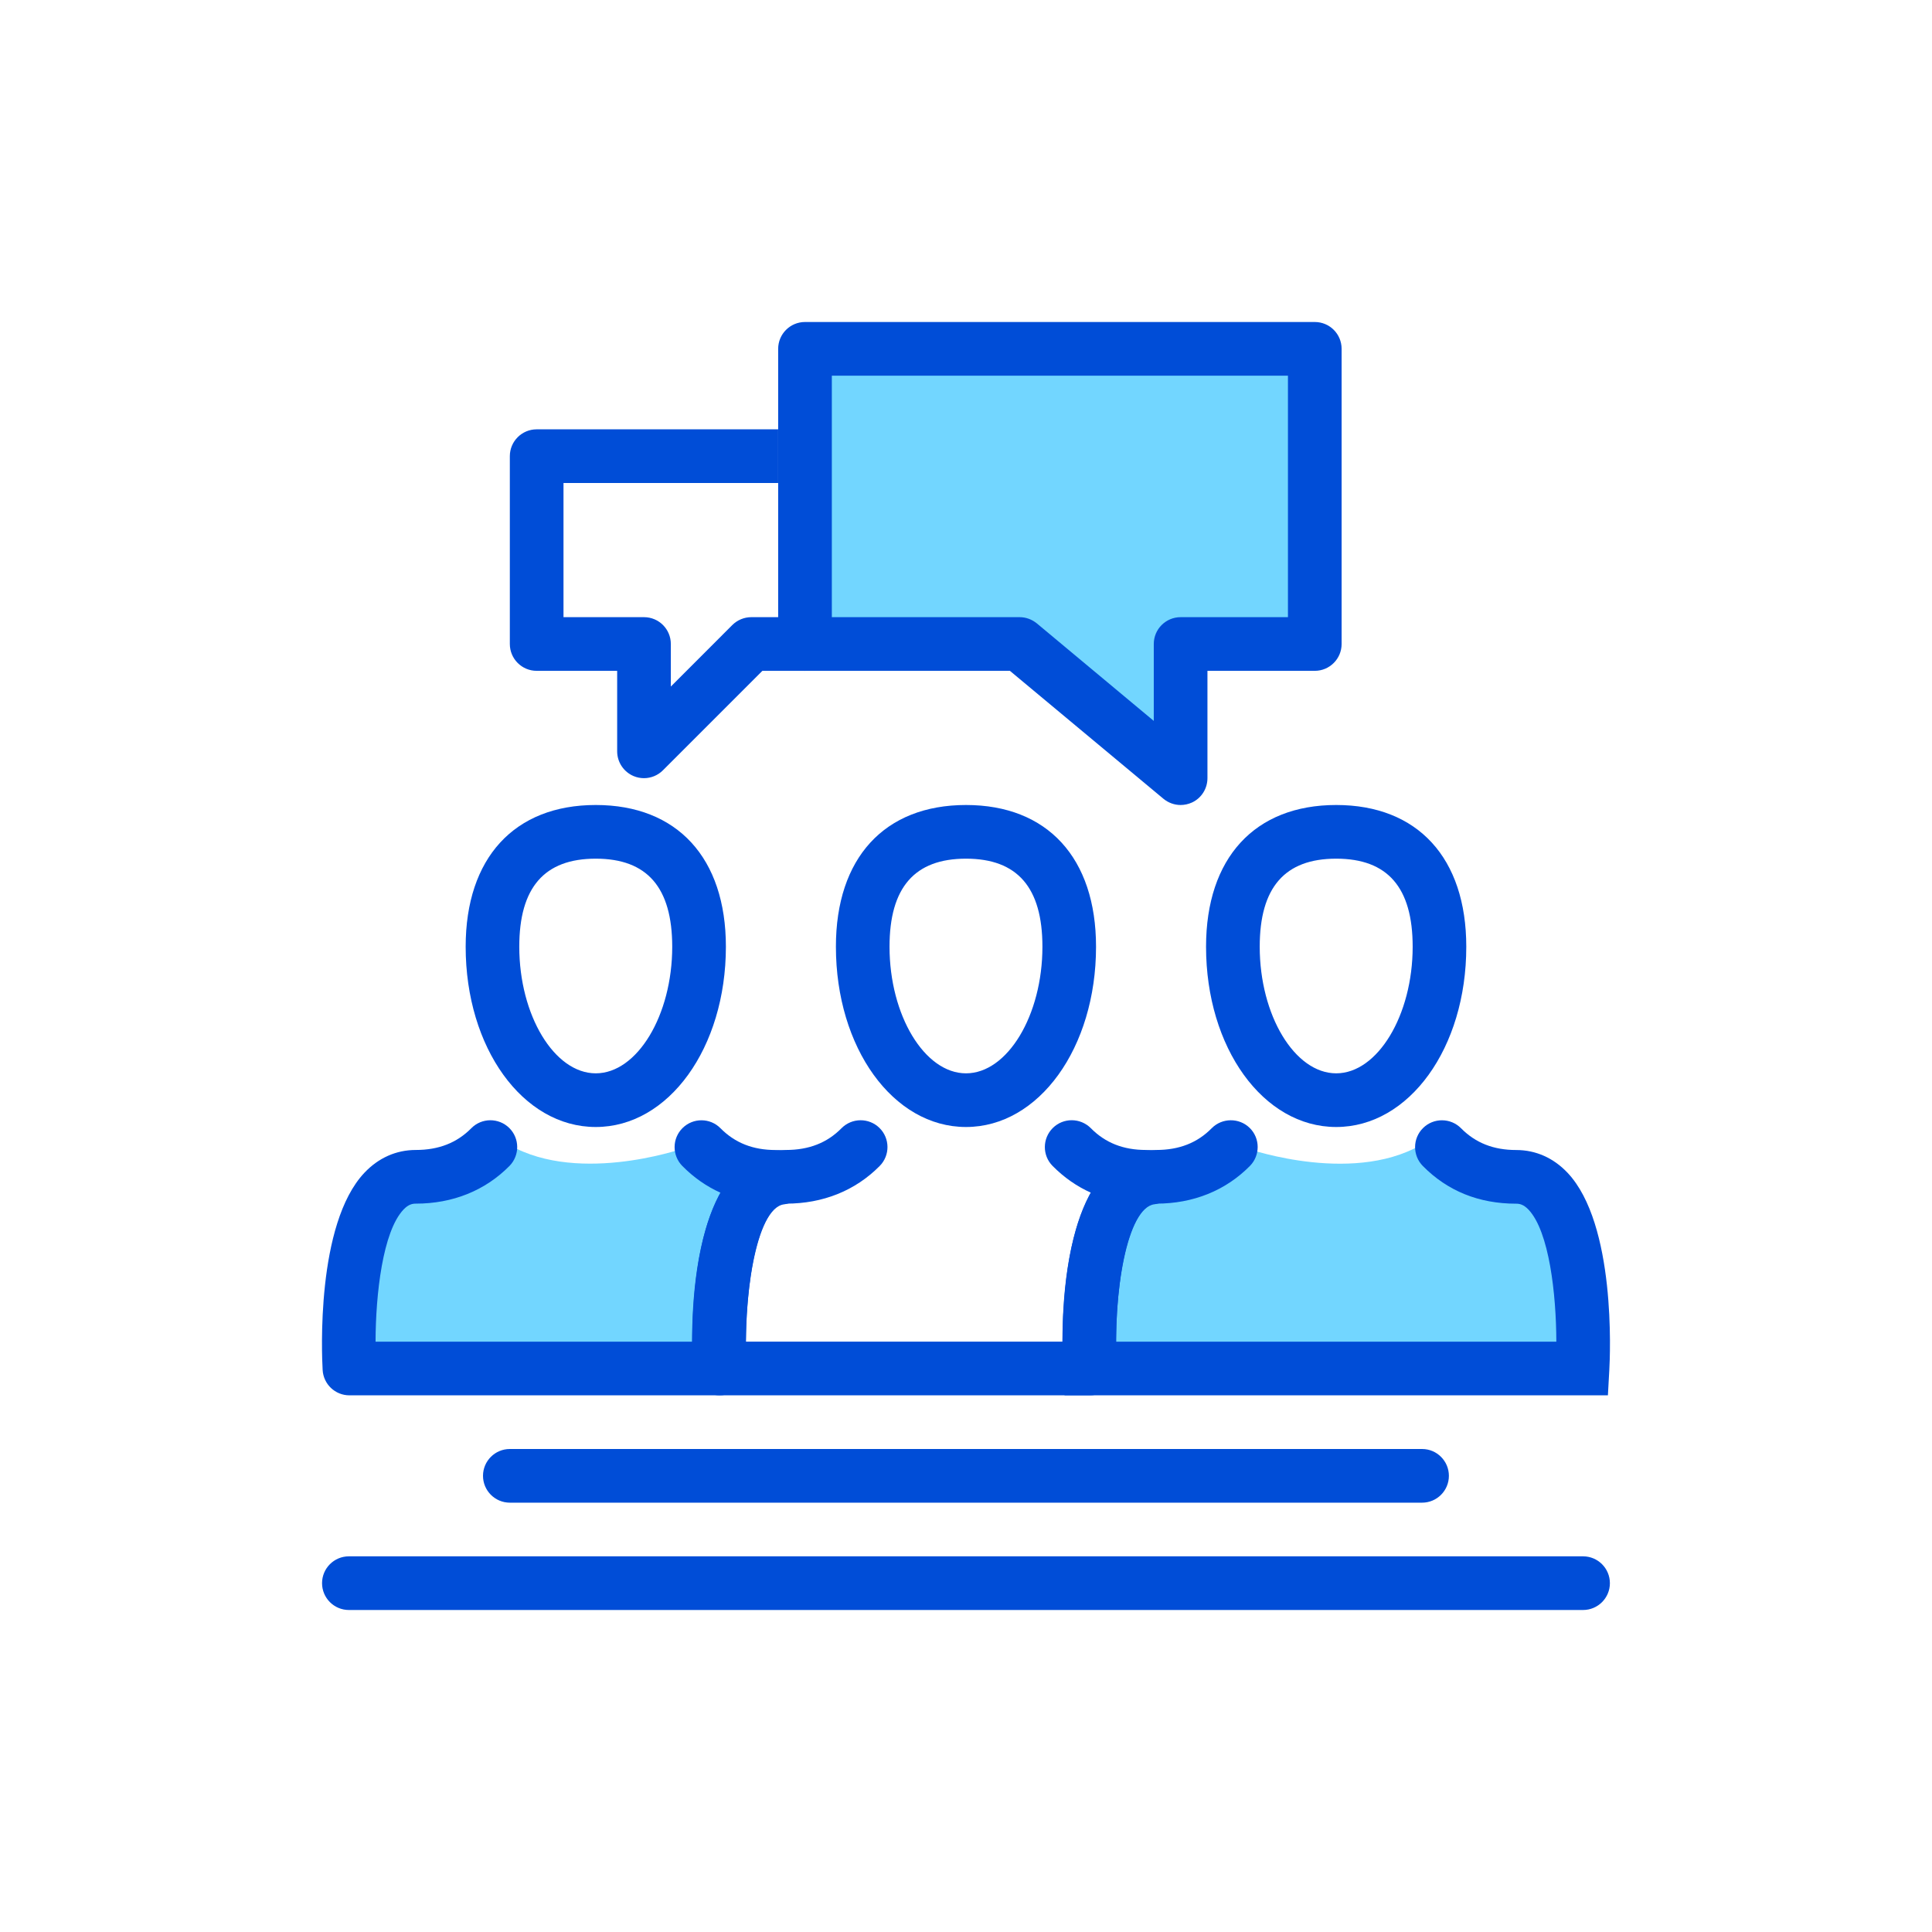<?xml version="1.0" encoding="utf-8"?>
<!-- Generator: Adobe Illustrator 16.0.0, SVG Export Plug-In . SVG Version: 6.00 Build 0)  -->
<!DOCTYPE svg PUBLIC "-//W3C//DTD SVG 1.1//EN" "http://www.w3.org/Graphics/SVG/1.1/DTD/svg11.dtd">
<svg version="1.1" id="Layer_1" xmlns="http://www.w3.org/2000/svg" xmlns:xlink="http://www.w3.org/1999/xlink" x="0px" y="0px"
	 width="36px" height="36px" viewBox="15 15 36 36" enable-background="new 15 15 36 36" xml:space="preserve">
<g>
	<path fill="#72D6FF" d="M24.074,36.37c0,0-0.148,0.408-1.037,0.593c-0.889,0.186-1.519,1.223-1.444,2.223s0.074,1.37,0.074,1.37
		l6.232-0.147c0,0,0.708-0.89,0.627-1.297c-0.082-0.407,0.511-1.926,0.511-1.926L28,36.297l-0.296,0.11c0,0-2.048,0.71-3.333-0.148
		C23.793,35.874,24.074,36.37,24.074,36.37z"/>
	<path fill="#72D6FF" d="M41.894,36.37c0,0,0.148,0.408,1.038,0.593c0.889,0.186,1.518,1.223,1.444,2.223
		c-0.075,1-0.075,1.37-0.075,1.37l-6.231-0.147c0,0-2.727,0.259-2.646-0.148c0.081-0.408,0.354-3.074,0.354-3.074l2.19-0.889
		l0.296,0.11c0,0,2.048,0.71,3.333-0.148C42.174,35.874,41.894,36.37,41.894,36.37z"/>
	<polygon fill="#72D6FF" points="30.166,21.444 29.944,26.778 33.889,27 36.833,29.5 36.931,27.111 39.277,26.944 39.277,21.667 	
		"/>
	<g>
		<g>
			<g>
				<g>
					<path fill="#004DD7" d="M39.898,36c-1.36,0-2.425-1.476-2.425-3.359c0-1.654,0.907-2.641,2.425-2.641s2.424,0.987,2.424,2.641
						C42.323,34.524,41.259,36,39.898,36z M39.898,31c-0.959,0-1.425,0.537-1.425,1.641c0,1.278,0.652,2.359,1.425,2.359
						c0.771,0,1.425-1.081,1.425-2.359C41.323,31.537,40.857,31,39.898,31z"/>
				</g>
			</g>
		</g>
	</g>
	<g>
		<g>
			<g>
				<g>
					<path fill="#004DD7" d="M44.961,41H34.837l-0.026-0.472c-0.016-0.275-0.126-2.719,0.779-3.676
						c0.262-0.277,0.593-0.424,0.956-0.424c0.426,0,0.765-0.133,1.033-0.406c0.194-0.195,0.512-0.197,0.708-0.004
						s0.197,0.51,0.004,0.707c-0.454,0.46-1.058,0.703-1.745,0.703c-0.063,0-0.139,0.014-0.23,0.11
						C35.929,37.948,35.8,39.117,35.797,40H44c-0.002-0.883-0.132-2.052-0.519-2.461c-0.093-0.097-0.168-0.11-0.23-0.11
						c-0.694,0-1.279-0.236-1.739-0.703c-0.194-0.197-0.191-0.514,0.005-0.707c0.196-0.194,0.514-0.192,0.708,0.005
						c0.269,0.272,0.604,0.405,1.027,0.405c0.364,0,0.694,0.146,0.957,0.424c0.904,0.957,0.794,3.4,0.778,3.676L44.961,41z"/>
				</g>
			</g>
		</g>
	</g>
	<g>
		<g>
			<g>
				<g>
					<path fill="#004DD7" d="M33,36c-1.359,0-2.424-1.476-2.424-3.359C30.575,30.987,31.481,30,33,30
						c1.517,0,2.423,0.987,2.423,2.641C35.423,34.524,34.359,36,33,36z M33,31c-0.958,0-1.425,0.537-1.425,1.641
						C31.575,33.919,32.228,35,33,35c0.773,0,1.424-1.081,1.424-2.359C34.424,31.537,33.957,31,33,31z"/>
				</g>
			</g>
		</g>
	</g>
	<g>
		<g>
			<g>
				<g>
					<path fill="#004DD7" d="M35.31,41h-6.9c-0.265,0-0.484-0.207-0.499-0.472c-0.016-0.275-0.126-2.719,0.779-3.676
						c0.262-0.277,0.592-0.424,0.956-0.424c0.427,0,0.766-0.133,1.034-0.405c0.194-0.196,0.511-0.199,0.708-0.005
						c0.196,0.193,0.199,0.51,0.005,0.707c-0.454,0.46-1.057,0.703-1.746,0.703c-0.062,0-0.138,0.014-0.229,0.11
						c-0.395,0.418-0.512,1.633-0.518,2.461h5.897c0-0.743,0.076-1.972,0.533-2.774c-0.262-0.116-0.502-0.283-0.717-0.5
						c-0.194-0.196-0.191-0.513,0.005-0.707s0.513-0.192,0.708,0.004c0.269,0.273,0.605,0.406,1.027,0.406
						c0.077,0,0.137,0.014,0.169,0.021c0.237,0.052,0.421,0.271,0.409,0.515s-0.179,0.446-0.42,0.476
						c-0.508,0.063-0.777,1.648-0.702,3.032c0.008,0.138-0.042,0.271-0.136,0.371C35.578,40.943,35.446,41,35.31,41z"/>
				</g>
			</g>
		</g>
	</g>
	<g>
		<g>
			<g>
				<g>
					<path fill="#004DD7" d="M26.101,36c-1.36,0-2.424-1.476-2.424-3.359c0-1.654,0.907-2.641,2.424-2.641
						c1.518,0,2.425,0.987,2.425,2.641C28.525,34.524,27.46,36,26.101,36z M26.101,31c-0.958,0-1.425,0.537-1.425,1.641
						c0,1.278,0.653,2.359,1.425,2.359c0.772,0,1.425-1.081,1.425-2.359C27.525,31.537,27.06,31,26.101,31z"/>
				</g>
			</g>
		</g>
	</g>
	<g>
		<g>
			<g>
				<g>
					<path fill="#004DD7" d="M28.41,41h-6.899c-0.265,0-0.484-0.207-0.499-0.472c-0.016-0.275-0.126-2.719,0.779-3.676
						c0.262-0.277,0.592-0.424,0.957-0.424c0.427,0,0.765-0.133,1.034-0.405c0.194-0.197,0.511-0.198,0.707-0.005
						c0.196,0.193,0.198,0.51,0.005,0.707c-0.454,0.46-1.058,0.703-1.746,0.703c-0.063,0-0.138,0.014-0.229,0.11
						C22.131,37.948,22,39.117,21.998,40h5.898c0-0.743,0.077-1.972,0.533-2.774c-0.26-0.116-0.501-0.283-0.715-0.5
						c-0.194-0.197-0.191-0.514,0.005-0.707c0.197-0.194,0.514-0.192,0.707,0.005c0.269,0.272,0.604,0.405,1.027,0.405
						c0.077,0,0.137,0.014,0.169,0.021c0.238,0.052,0.42,0.271,0.409,0.515c-0.012,0.243-0.178,0.446-0.42,0.476
						c-0.536,0.065-0.77,1.811-0.703,3.032c0.008,0.137-0.041,0.271-0.136,0.371C28.678,40.943,28.547,41,28.41,41z"/>
				</g>
			</g>
		</g>
	</g>
	<g>
		<g>
			<g>
				<g>
					<path fill="#004DD7" d="M41.499,43H24.5c-0.275,0-0.5-0.224-0.5-0.5s0.224-0.5,0.5-0.5h16.999c0.275,0,0.499,0.224,0.499,0.5
						S41.774,43,41.499,43z"/>
				</g>
			</g>
		</g>
	</g>
	<g>
		<g>
			<g>
				<g>
					<path fill="#004DD7" d="M44.498,45H21.501c-0.276,0-0.5-0.224-0.5-0.5s0.224-0.5,0.5-0.5h22.997c0.276,0,0.5,0.224,0.5,0.5
						S44.774,45,44.498,45z"/>
				</g>
			</g>
		</g>
	</g>
	<path fill="#004DD7" d="M39.499,21H30c-0.276,0-0.5,0.224-0.5,0.5v5v0.063V27c0,0.276,0.224,0.5,0.5,0.5h3.818l2.861,2.384
		C36.771,29.96,36.885,30,36.999,30c0.072,0,0.145-0.016,0.213-0.047c0.176-0.082,0.287-0.259,0.287-0.453v-2h2
		c0.276,0,0.5-0.224,0.5-0.5v-5.5C39.999,21.223,39.775,21,39.499,21z M38.999,26.5h-2c-0.275,0-0.5,0.223-0.5,0.5v1.433
		l-2.179-1.817C34.229,26.542,34.117,26.5,34,26.5h-3.167H30.5V22h8.499V26.5z"/>
	<path fill="#004DD7" d="M30,26.5h-1c-0.133,0-0.26,0.053-0.354,0.146L27.5,27.793V27c0-0.277-0.224-0.5-0.5-0.5h-1.5V24h4v-1H25
		c-0.276,0-0.5,0.224-0.5,0.5V27c0,0.276,0.224,0.5,0.5,0.5h1.5V29c0,0.202,0.122,0.384,0.308,0.462
		C26.871,29.488,26.936,29.5,27,29.5c0.129,0,0.258-0.051,0.353-0.147l1.853-1.853H30L30,26.5L30,26.5z"/>
</g>
</svg>
